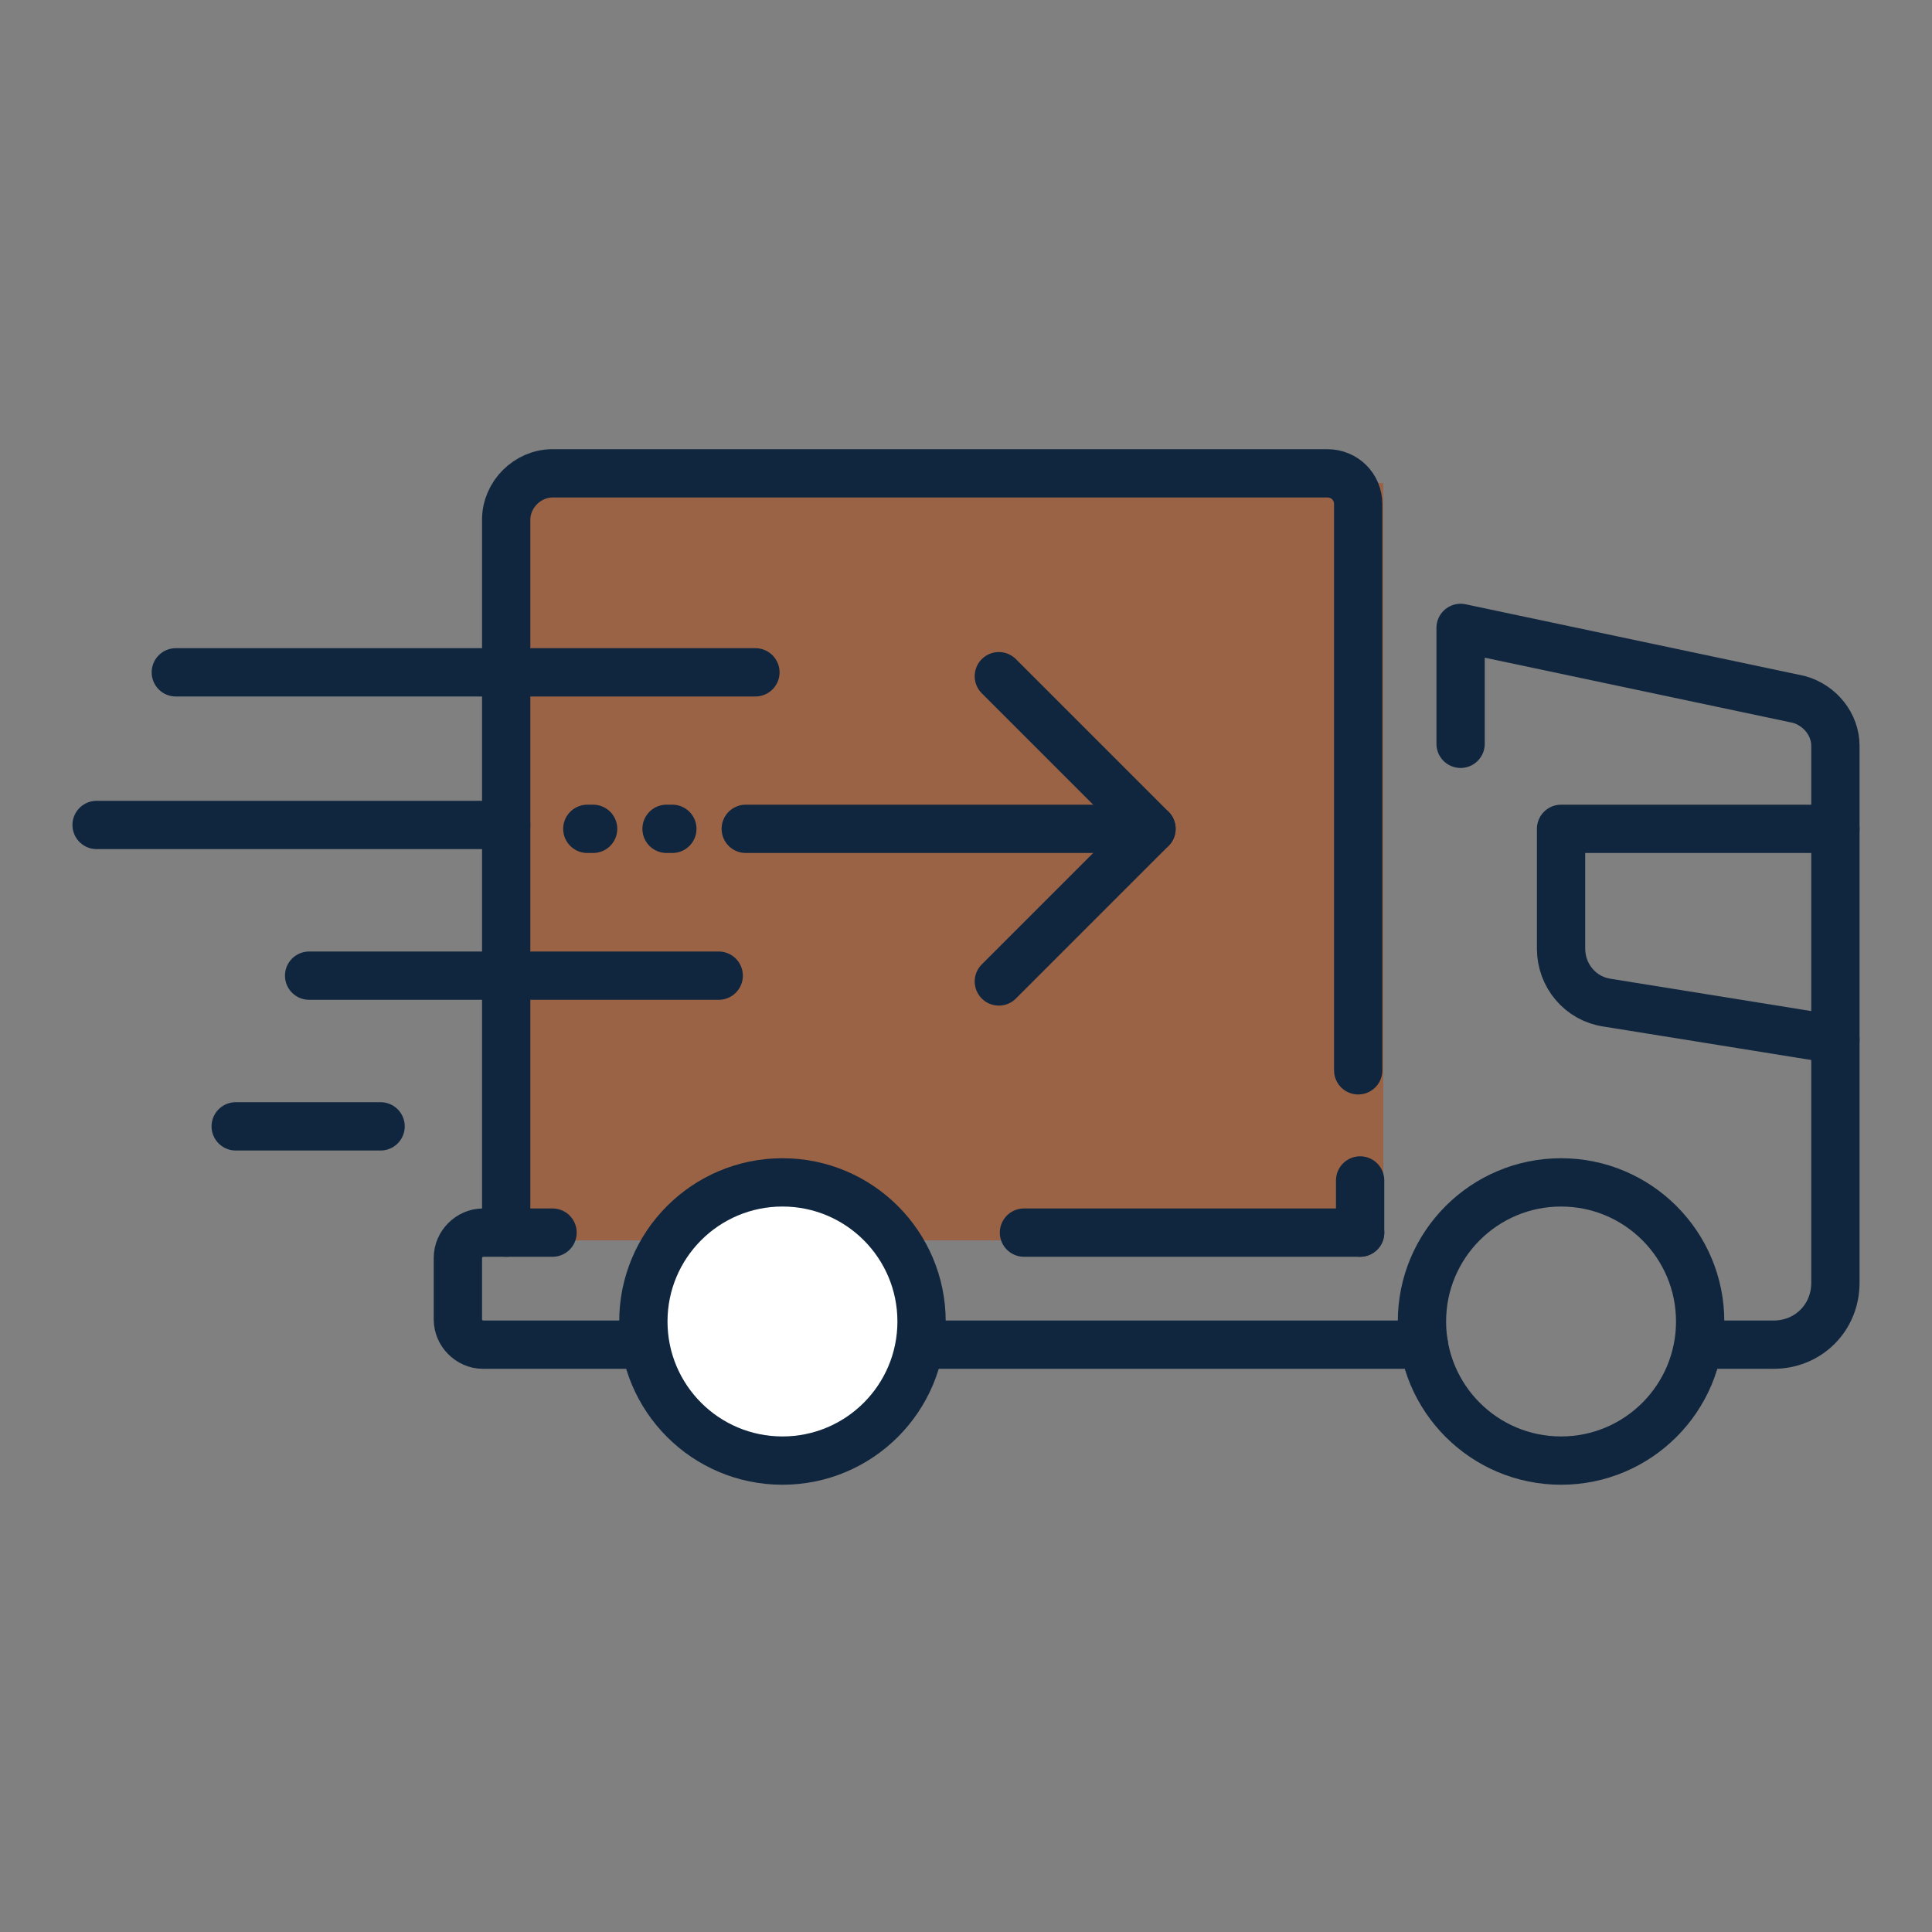 <?xml version="1.0" encoding="UTF-8"?>
<svg xmlns="http://www.w3.org/2000/svg" id="Layer_1" data-name="Layer 1" version="1.1" viewBox="0 0 100 100">
  <rect x="0" y="0" width="100" height="100" fill="#808080" stroke="none"/>
  <defs>
    <style>
      .cls-1 {
        fill: none;
        stroke: #10263e;
        stroke-linecap: round;
        stroke-linejoin: round;
        stroke-width: 2.5px;
      }

      .cls-2 {
        fill: #fff;
      }

      .cls-2, .cls-3 {
        stroke-width: 0px;
      }

      .cls-3 {
        fill: #b5460a;
        isolation: isolate;
        opacity: .5;
      }
    </style>
  </defs>
  <g id="Group_2815" data-name="Group 2815">
    <path id="Path_1757" data-name="Path 1757" class="cls-3" d="M26.4,25h45.2v39.2H26.4V25Z"></path>
    <circle id="Ellipse_87" data-name="Ellipse 87" class="cls-2" cx="40.9" cy="68.5" r="7.7"></circle>
    <g id="Group_2795" data-name="Group 2795">
      <g id="Group_2796" data-name="Group 2796">
        <path id="Path_1721" data-name="Path 1721" class="cls-1" d="M33.3,69.6h-8.3c-.7,0-1.3-.6-1.3-1.3v-3.2c0-.7.6-1.3,1.3-1.3h3.6"></path>
        <line id="Line_65" data-name="Line 65" class="cls-1" x1="47.7" y1="69.6" x2="73.7" y2="69.6"></line>
        <path id="Path_1722" data-name="Path 1722" class="cls-1" d="M26.2,63.8V26.9c0-1.3,1.1-2.4,2.4-2.4h40.1c.9,0,1.6.7,1.6,1.6v29.3"></path>
        <circle id="Ellipse_85" data-name="Ellipse 85" class="cls-1" cx="40.5" cy="68.4" r="7.2"></circle>
        <circle id="Ellipse_86" data-name="Ellipse 86" class="cls-1" cx="80.8" cy="68.4" r="7.2"></circle>
        <line id="Line_66" data-name="Line 66" class="cls-1" x1="70.4" y1="63.8" x2="53" y2="63.8"></line>
        <line id="Line_67" data-name="Line 67" class="cls-1" x1="26.2" y1="42.7" x2="5" y2="42.7"></line>
        <line id="Line_68" data-name="Line 68" class="cls-1" x1="39.1" y1="34.8" x2="9.1" y2="34.8"></line>
        <line id="Line_69" data-name="Line 69" class="cls-1" x1="37.2" y1="50.5" x2="16" y2="50.5"></line>
        <line id="Line_70" data-name="Line 70" class="cls-1" x1="19.7" y1="58.3" x2="12.2" y2="58.3"></line>
        <path id="Path_1723" data-name="Path 1723" class="cls-1" d="M88.1,69.6h3.7c1.8,0,3.2-1.4,3.2-3.2h0v-27.8c0-1.1-.8-2.1-1.9-2.4l-17.5-3.7v6"></path>
        <path id="Path_1724" data-name="Path 1724" class="cls-1" d="M95,42.9h-14.2v6.2c0,1.4,1,2.6,2.4,2.8l11.8,1.9"></path>
        <line id="Line_71" data-name="Line 71" class="cls-1" x1="70.4" y1="63.8" x2="70.4" y2="61.1"></line>
        <line id="Line_72" data-name="Line 72" class="cls-1" x1="38.6" y1="42.9" x2="59.6" y2="42.9"></line>
        <path id="Path_1725" data-name="Path 1725" class="cls-1" d="M51.7,35l7.9,7.9-7.9,7.9"></path>
        <line id="Line_73" data-name="Line 73" class="cls-1" x1="30.7" y1="42.9" x2="30.4" y2="42.9"></line>
        <line id="Line_74" data-name="Line 74" class="cls-1" x1="34.8" y1="42.9" x2="34.5" y2="42.9"></line>
      </g>
    </g>
  </g>
</svg>
